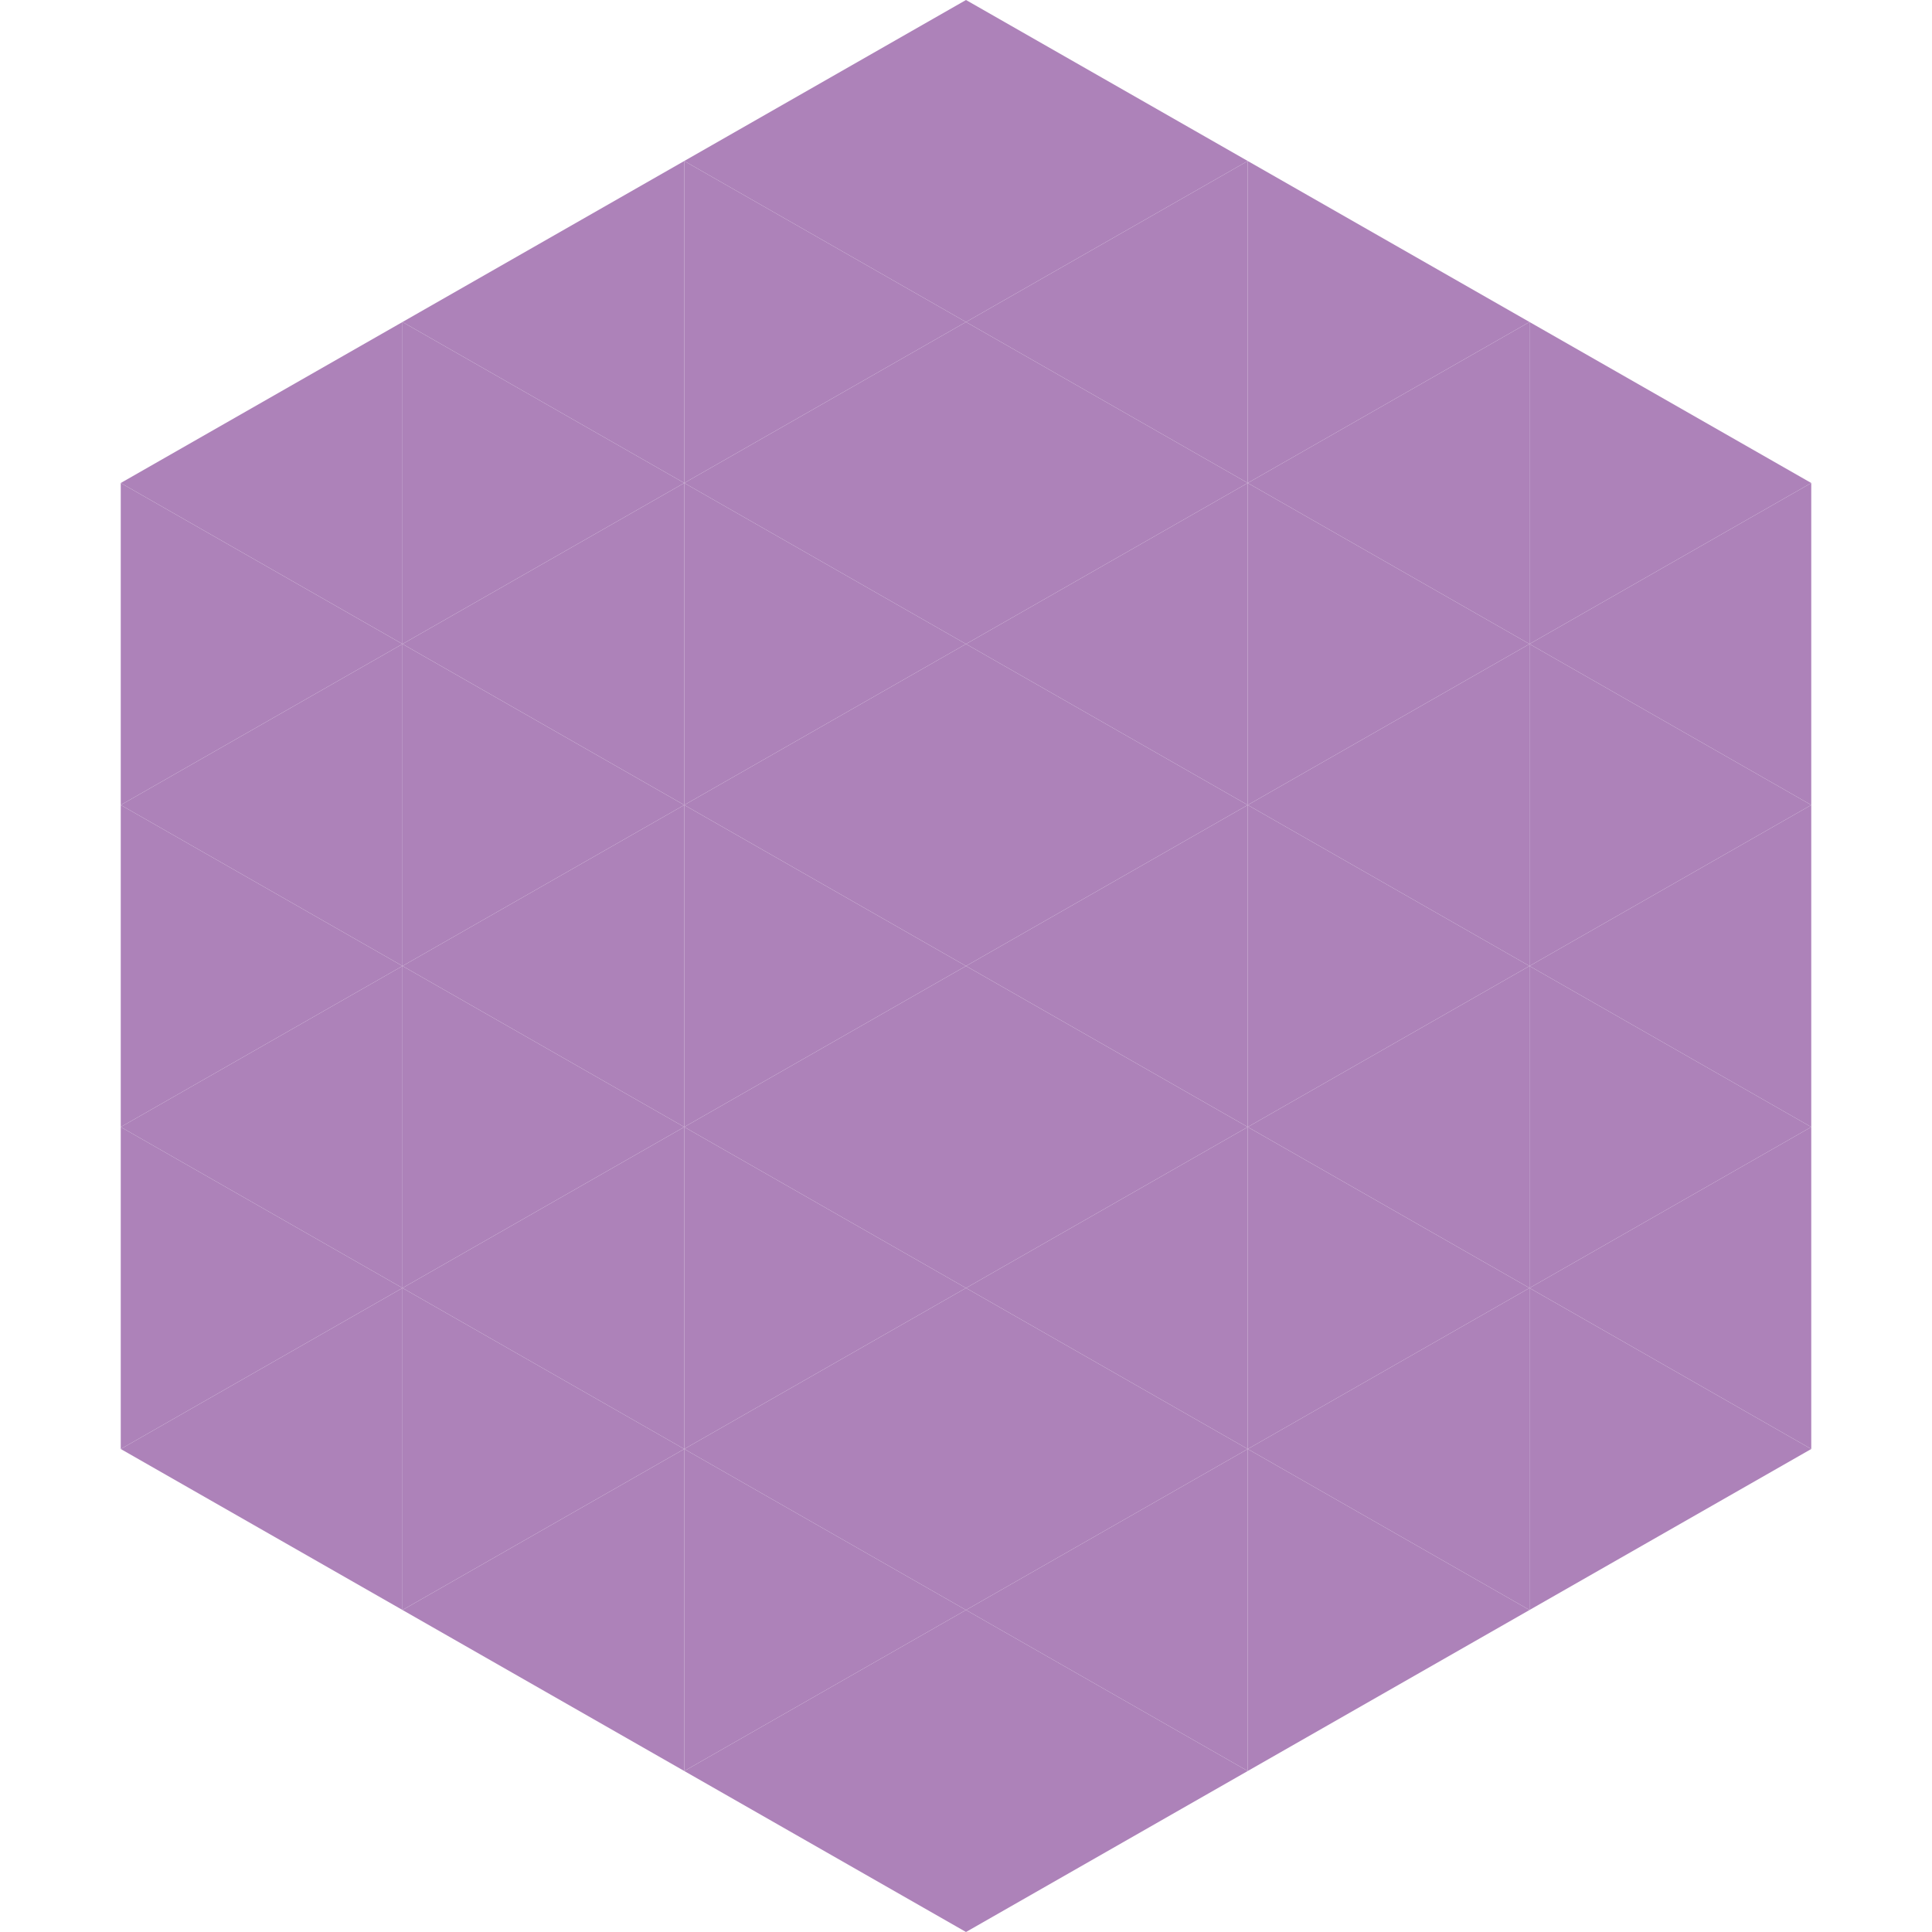 <?xml version="1.0"?>
<!-- Generated by SVGo -->
<svg width="240" height="240"
     xmlns="http://www.w3.org/2000/svg"
     xmlns:xlink="http://www.w3.org/1999/xlink">
<polygon points="50,40 15,60 50,80" style="fill:rgb(173,130,185)" />
<polygon points="190,40 225,60 190,80" style="fill:rgb(173,130,185)" />
<polygon points="15,60 50,80 15,100" style="fill:rgb(173,130,185)" />
<polygon points="225,60 190,80 225,100" style="fill:rgb(173,130,185)" />
<polygon points="50,80 15,100 50,120" style="fill:rgb(173,130,185)" />
<polygon points="190,80 225,100 190,120" style="fill:rgb(173,130,185)" />
<polygon points="15,100 50,120 15,140" style="fill:rgb(173,130,185)" />
<polygon points="225,100 190,120 225,140" style="fill:rgb(173,130,185)" />
<polygon points="50,120 15,140 50,160" style="fill:rgb(173,130,185)" />
<polygon points="190,120 225,140 190,160" style="fill:rgb(173,130,185)" />
<polygon points="15,140 50,160 15,180" style="fill:rgb(173,130,185)" />
<polygon points="225,140 190,160 225,180" style="fill:rgb(173,130,185)" />
<polygon points="50,160 15,180 50,200" style="fill:rgb(173,130,185)" />
<polygon points="190,160 225,180 190,200" style="fill:rgb(173,130,185)" />
<polygon points="15,180 50,200 15,220" style="fill:rgb(255,255,255); fill-opacity:0" />
<polygon points="225,180 190,200 225,220" style="fill:rgb(255,255,255); fill-opacity:0" />
<polygon points="50,0 85,20 50,40" style="fill:rgb(255,255,255); fill-opacity:0" />
<polygon points="190,0 155,20 190,40" style="fill:rgb(255,255,255); fill-opacity:0" />
<polygon points="85,20 50,40 85,60" style="fill:rgb(173,130,185)" />
<polygon points="155,20 190,40 155,60" style="fill:rgb(173,130,185)" />
<polygon points="50,40 85,60 50,80" style="fill:rgb(173,130,185)" />
<polygon points="190,40 155,60 190,80" style="fill:rgb(173,130,185)" />
<polygon points="85,60 50,80 85,100" style="fill:rgb(173,130,185)" />
<polygon points="155,60 190,80 155,100" style="fill:rgb(173,130,185)" />
<polygon points="50,80 85,100 50,120" style="fill:rgb(173,130,185)" />
<polygon points="190,80 155,100 190,120" style="fill:rgb(173,130,185)" />
<polygon points="85,100 50,120 85,140" style="fill:rgb(173,130,185)" />
<polygon points="155,100 190,120 155,140" style="fill:rgb(173,130,185)" />
<polygon points="50,120 85,140 50,160" style="fill:rgb(173,130,185)" />
<polygon points="190,120 155,140 190,160" style="fill:rgb(173,130,185)" />
<polygon points="85,140 50,160 85,180" style="fill:rgb(173,130,185)" />
<polygon points="155,140 190,160 155,180" style="fill:rgb(173,130,185)" />
<polygon points="50,160 85,180 50,200" style="fill:rgb(173,130,185)" />
<polygon points="190,160 155,180 190,200" style="fill:rgb(173,130,185)" />
<polygon points="85,180 50,200 85,220" style="fill:rgb(173,130,185)" />
<polygon points="155,180 190,200 155,220" style="fill:rgb(173,130,185)" />
<polygon points="120,0 85,20 120,40" style="fill:rgb(173,130,185)" />
<polygon points="120,0 155,20 120,40" style="fill:rgb(173,130,185)" />
<polygon points="85,20 120,40 85,60" style="fill:rgb(173,130,185)" />
<polygon points="155,20 120,40 155,60" style="fill:rgb(173,130,185)" />
<polygon points="120,40 85,60 120,80" style="fill:rgb(173,130,185)" />
<polygon points="120,40 155,60 120,80" style="fill:rgb(173,130,185)" />
<polygon points="85,60 120,80 85,100" style="fill:rgb(173,130,185)" />
<polygon points="155,60 120,80 155,100" style="fill:rgb(173,130,185)" />
<polygon points="120,80 85,100 120,120" style="fill:rgb(173,130,185)" />
<polygon points="120,80 155,100 120,120" style="fill:rgb(173,130,185)" />
<polygon points="85,100 120,120 85,140" style="fill:rgb(173,130,185)" />
<polygon points="155,100 120,120 155,140" style="fill:rgb(173,130,185)" />
<polygon points="120,120 85,140 120,160" style="fill:rgb(173,130,185)" />
<polygon points="120,120 155,140 120,160" style="fill:rgb(173,130,185)" />
<polygon points="85,140 120,160 85,180" style="fill:rgb(173,130,185)" />
<polygon points="155,140 120,160 155,180" style="fill:rgb(173,130,185)" />
<polygon points="120,160 85,180 120,200" style="fill:rgb(173,130,185)" />
<polygon points="120,160 155,180 120,200" style="fill:rgb(173,130,185)" />
<polygon points="85,180 120,200 85,220" style="fill:rgb(173,130,185)" />
<polygon points="155,180 120,200 155,220" style="fill:rgb(173,130,185)" />
<polygon points="120,200 85,220 120,240" style="fill:rgb(173,130,185)" />
<polygon points="120,200 155,220 120,240" style="fill:rgb(173,130,185)" />
<polygon points="85,220 120,240 85,260" style="fill:rgb(255,255,255); fill-opacity:0" />
<polygon points="155,220 120,240 155,260" style="fill:rgb(255,255,255); fill-opacity:0" />
</svg>
